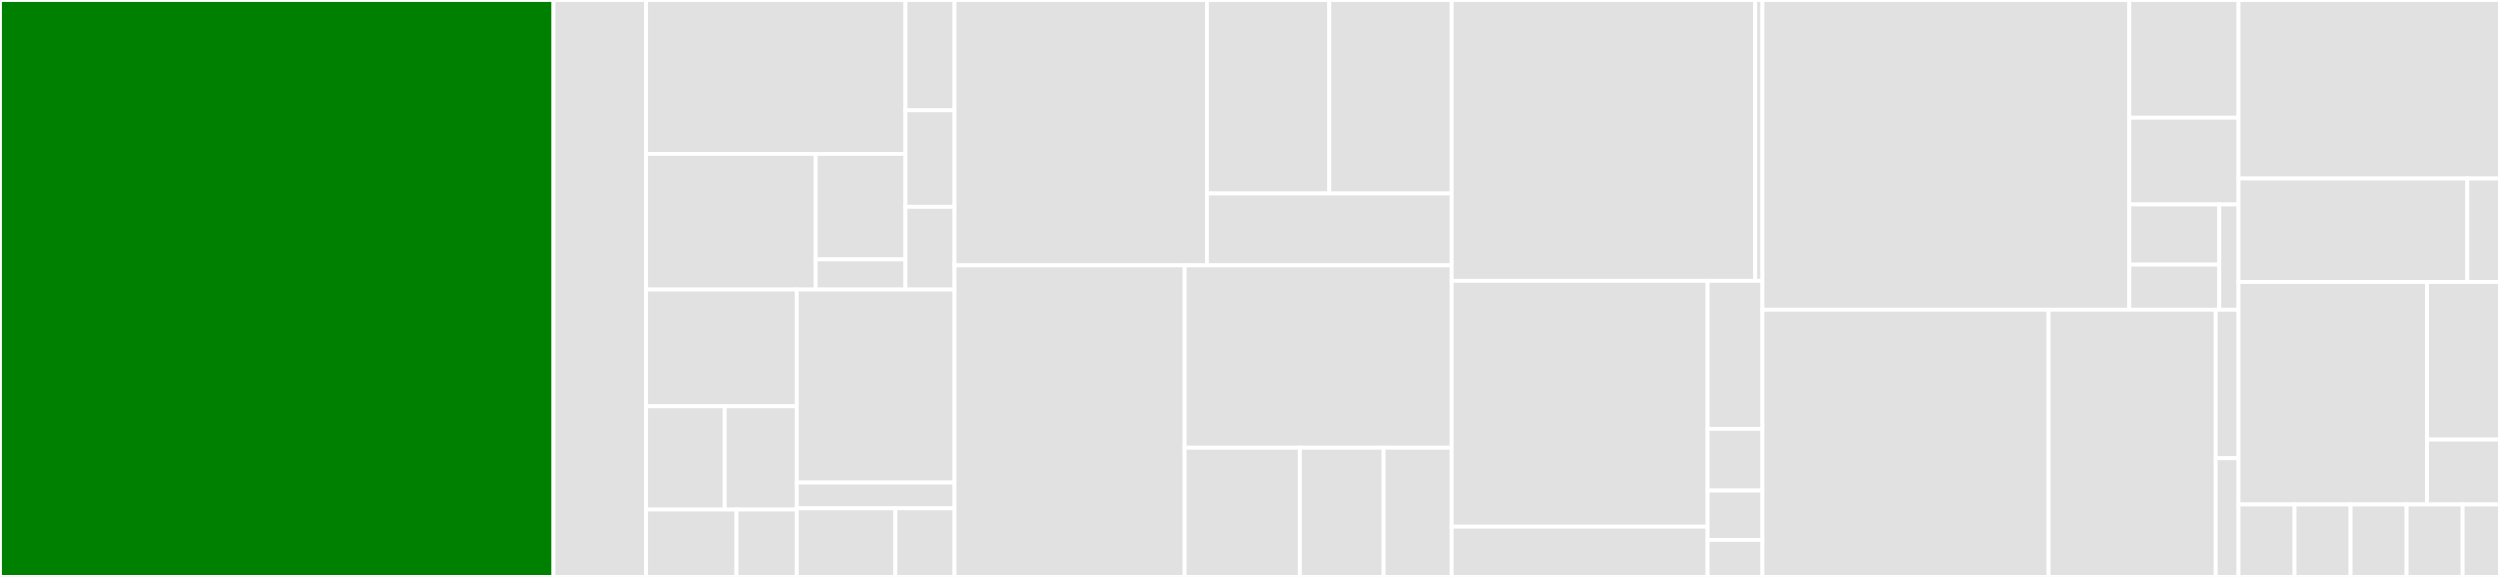 <svg baseProfile="full" width="650" height="150" viewBox="0 0 650 150" version="1.1"
xmlns="http://www.w3.org/2000/svg" xmlns:ev="http://www.w3.org/2001/xml-events"
xmlns:xlink="http://www.w3.org/1999/xlink">

<rect x="0" y="0" width="650" height="150" fill="#333333" stroke="none"/>

<style>rect.s{mask:url(#mask);}</style>
<defs>
  <pattern id="white" width="4" height="4" patternUnits="userSpaceOnUse" patternTransform="rotate(45)">
    <rect width="2" height="2" transform="translate(0,0)" fill="white"></rect>
  </pattern>
  <mask id="mask">
    <rect x="0" y="0" width="100%" height="100%" fill="url(#white)"></rect>
  </mask>
</defs>

<rect x="0" y="0" width="143.902" height="150.0" fill="green" stroke="white" stroke-width="1" class=" tooltipped" data-content="grid/controller/GridController.java"><title>grid/controller/GridController.java</title></rect>
<rect x="143.902" y="0" width="24.085" height="150" fill="#e1e1e1" stroke="white" stroke-width="1" class=" tooltipped" data-content="grid/controller/EditGridContextController.java"><title>grid/controller/EditGridContextController.java</title></rect>
<rect x="167.988" y="0" width="67.427" height="40.016" fill="#e1e1e1" stroke="white" stroke-width="1" class=" tooltipped" data-content="grid/context/dialog/DialogProvider.java"><title>grid/context/dialog/DialogProvider.java</title></rect>
<rect x="167.988" y="40.016" width="44.087" height="35.269" fill="#e1e1e1" stroke="white" stroke-width="1" class=" tooltipped" data-content="grid/context/dialog/SystemParticipantsEditDialogs.java"><title>grid/context/dialog/SystemParticipantsEditDialogs.java</title></rect>
<rect x="212.074" y="40.016" width="23.34" height="27.431" fill="#e1e1e1" stroke="white" stroke-width="1" class=" tooltipped" data-content="grid/context/dialog/GridEntitiesEditDialogs.java"><title>grid/context/dialog/GridEntitiesEditDialogs.java</title></rect>
<rect x="212.074" y="67.448" width="23.34" height="7.837" fill="#e1e1e1" stroke="white" stroke-width="1" class=" tooltipped" data-content="grid/context/dialog/DialogInputEntityProcessor.java"><title>grid/context/dialog/DialogInputEntityProcessor.java</title></rect>
<rect x="235.414" y="0" width="12.756" height="28.68" fill="#e1e1e1" stroke="white" stroke-width="1" class=" tooltipped" data-content="grid/context/event/NodeUpdatedGridContextEvent.java"><title>grid/context/event/NodeUpdatedGridContextEvent.java</title></rect>
<rect x="235.414" y="28.68" width="12.756" height="25.095" fill="#e1e1e1" stroke="white" stroke-width="1" class=" tooltipped" data-content="grid/context/event/SystemParticipantUpdatedGridContextEvent.java"><title>grid/context/event/SystemParticipantUpdatedGridContextEvent.java</title></rect>
<rect x="235.414" y="53.775" width="12.756" height="21.51" fill="#e1e1e1" stroke="white" stroke-width="1" class=" tooltipped" data-content="grid/context/event/GridContextEventImpl.java"><title>grid/context/event/GridContextEventImpl.java</title></rect>
<rect x="167.988" y="75.285" width="39.173" height="30.353" fill="#e1e1e1" stroke="white" stroke-width="1" class=" tooltipped" data-content="grid/event/GridUpdateSystemParticipantEvent.java"><title>grid/event/GridUpdateSystemParticipantEvent.java</title></rect>
<rect x="167.988" y="105.638" width="20.438" height="26.851" fill="#e1e1e1" stroke="white" stroke-width="1" class=" tooltipped" data-content="grid/event/GridUpdateTransformer2WEvent.java"><title>grid/event/GridUpdateTransformer2WEvent.java</title></rect>
<rect x="188.426" y="105.638" width="18.735" height="26.851" fill="#e1e1e1" stroke="white" stroke-width="1" class=" tooltipped" data-content="grid/event/GridUpdateNodeEvent.java"><title>grid/event/GridUpdateNodeEvent.java</title></rect>
<rect x="167.988" y="132.489" width="23.504" height="17.511" fill="#e1e1e1" stroke="white" stroke-width="1" class=" tooltipped" data-content="grid/event/GridUpdateLineEvent.java"><title>grid/event/GridUpdateLineEvent.java</title></rect>
<rect x="191.492" y="132.489" width="15.669" height="17.511" fill="#e1e1e1" stroke="white" stroke-width="1" class=" tooltipped" data-content="grid/event/ReplaceGridEvent.java"><title>grid/event/ReplaceGridEvent.java</title></rect>
<rect x="207.161" y="75.285" width="41.01" height="50.182" fill="#e1e1e1" stroke="white" stroke-width="1" class=" tooltipped" data-content="grid/info/GridInfoController.java"><title>grid/info/GridInfoController.java</title></rect>
<rect x="207.161" y="125.467" width="41.01" height="6.691" fill="#e1e1e1" stroke="white" stroke-width="1" class=" tooltipped" data-content="grid/info/GridInfoEvent.java"><title>grid/info/GridInfoEvent.java</title></rect>
<rect x="207.161" y="132.158" width="25.631" height="17.842" fill="#e1e1e1" stroke="white" stroke-width="1" class=" tooltipped" data-content="grid/GridModel.java"><title>grid/GridModel.java</title></rect>
<rect x="232.792" y="132.158" width="15.379" height="17.842" fill="#e1e1e1" stroke="white" stroke-width="1" class=" tooltipped" data-content="grid/ModifiedSubGridData.java"><title>grid/ModifiedSubGridData.java</title></rect>
<rect x="248.171" y="0" width="65.629" height="68.986" fill="#e1e1e1" stroke="white" stroke-width="1" class=" tooltipped" data-content="map/graphic/GridGraphicImpl.java"><title>map/graphic/GridGraphicImpl.java</title></rect>
<rect x="313.799" y="0" width="31.82" height="50.302" fill="#e1e1e1" stroke="white" stroke-width="1" class=" tooltipped" data-content="map/graphic/GridNodeGraphic.java"><title>map/graphic/GridNodeGraphic.java</title></rect>
<rect x="345.619" y="0" width="31.82" height="50.302" fill="#e1e1e1" stroke="white" stroke-width="1" class=" tooltipped" data-content="map/graphic/GridTransformer2WGraphic.java"><title>map/graphic/GridTransformer2WGraphic.java</title></rect>
<rect x="313.799" y="50.302" width="63.64" height="18.684" fill="#e1e1e1" stroke="white" stroke-width="1" class=" tooltipped" data-content="map/graphic/GridLineGraphic.java"><title>map/graphic/GridLineGraphic.java</title></rect>
<rect x="248.171" y="68.986" width="59.836" height="81.014" fill="#e1e1e1" stroke="white" stroke-width="1" class=" tooltipped" data-content="map/GridPaintLayer.java"><title>map/GridPaintLayer.java</title></rect>
<rect x="308.007" y="68.986" width="69.432" height="47.423" fill="#e1e1e1" stroke="white" stroke-width="1" class=" tooltipped" data-content="map/MapController.java"><title>map/MapController.java</title></rect>
<rect x="308.007" y="116.409" width="29.951" height="33.591" fill="#e1e1e1" stroke="white" stroke-width="1" class=" tooltipped" data-content="map/CaptionLayer.java"><title>map/CaptionLayer.java</title></rect>
<rect x="337.958" y="116.409" width="21.783" height="33.591" fill="#e1e1e1" stroke="white" stroke-width="1" class=" tooltipped" data-content="map/MapGridElementAttribute.java"><title>map/MapGridElementAttribute.java</title></rect>
<rect x="359.741" y="116.409" width="17.698" height="33.591" fill="#e1e1e1" stroke="white" stroke-width="1" class=" tooltipped" data-content="map/event/NodeGeoPositionUpdateEvent.java"><title>map/event/NodeGeoPositionUpdateEvent.java</title></rect>
<rect x="377.439" y="0" width="78.914" height="73.019" fill="#e1e1e1" stroke="white" stroke-width="1" class=" tooltipped" data-content="tool/layout/GridLayouter.java"><title>tool/layout/GridLayouter.java</title></rect>
<rect x="456.353" y="0" width="1.879" height="73.019" fill="#e1e1e1" stroke="white" stroke-width="1" class=" tooltipped" data-content="tool/layout/HierarchicalLayout.java"><title>tool/layout/HierarchicalLayout.java</title></rect>
<rect x="377.439" y="73.019" width="66.535" height="63.922" fill="#e1e1e1" stroke="white" stroke-width="1" class=" tooltipped" data-content="tool/controller/ToolDialogs.java"><title>tool/controller/ToolDialogs.java</title></rect>
<rect x="377.439" y="136.941" width="66.535" height="13.059" fill="#e1e1e1" stroke="white" stroke-width="1" class=" tooltipped" data-content="tool/controller/ToolController.java"><title>tool/controller/ToolController.java</title></rect>
<rect x="443.974" y="73.019" width="14.258" height="38.491" fill="#e1e1e1" stroke="white" stroke-width="1" class=" tooltipped" data-content="tool/event/FixLineLengthRequestEvent.java"><title>tool/event/FixLineLengthRequestEvent.java</title></rect>
<rect x="443.974" y="111.509" width="14.258" height="16.038" fill="#e1e1e1" stroke="white" stroke-width="1" class=" tooltipped" data-content="tool/event/LayoutGridRequestEvent.java"><title>tool/event/LayoutGridRequestEvent.java</title></rect>
<rect x="443.974" y="127.547" width="14.258" height="12.83" fill="#e1e1e1" stroke="white" stroke-width="1" class=" tooltipped" data-content="tool/event/LayoutGridResponse.java"><title>tool/event/LayoutGridResponse.java</title></rect>
<rect x="443.974" y="140.377" width="14.258" height="9.623" fill="#e1e1e1" stroke="white" stroke-width="1" class=" tooltipped" data-content="tool/LineLengthResolutionMode.java"><title>tool/LineLengthResolutionMode.java</title></rect>
<rect x="458.232" y="0" width="95.39" height="80.542" fill="#e1e1e1" stroke="white" stroke-width="1" class=" tooltipped" data-content="util/SampleGridFactory.java"><title>util/SampleGridFactory.java</title></rect>
<rect x="553.622" y="0" width="28.39" height="30.606" fill="#e1e1e1" stroke="white" stroke-width="1" class=" tooltipped" data-content="util/ContainerUpdateUtil.java"><title>util/ContainerUpdateUtil.java</title></rect>
<rect x="553.622" y="30.606" width="28.39" height="22.552" fill="#e1e1e1" stroke="white" stroke-width="1" class=" tooltipped" data-content="util/FxUtil.java"><title>util/FxUtil.java</title></rect>
<rect x="553.622" y="53.158" width="23.38" height="15.648" fill="#e1e1e1" stroke="white" stroke-width="1" class=" tooltipped" data-content="util/log/FactoryExceptionAppender.java"><title>util/log/FactoryExceptionAppender.java</title></rect>
<rect x="553.622" y="68.806" width="23.38" height="11.736" fill="#e1e1e1" stroke="white" stroke-width="1" class=" tooltipped" data-content="util/RandomSingleton.java"><title>util/RandomSingleton.java</title></rect>
<rect x="577.002" y="53.158" width="5.01" height="27.384" fill="#e1e1e1" stroke="white" stroke-width="1" class=" tooltipped" data-content="util/ListenerUtil.java"><title>util/ListenerUtil.java</title></rect>
<rect x="458.232" y="80.542" width="74.4" height="69.458" fill="#e1e1e1" stroke="white" stroke-width="1" class=" tooltipped" data-content="io/controller/IoController.java"><title>io/controller/IoController.java</title></rect>
<rect x="532.632" y="80.542" width="43.455" height="69.458" fill="#e1e1e1" stroke="white" stroke-width="1" class=" tooltipped" data-content="io/controller/IoDialogs.java"><title>io/controller/IoDialogs.java</title></rect>
<rect x="576.087" y="80.542" width="5.926" height="38.588" fill="#e1e1e1" stroke="white" stroke-width="1" class=" tooltipped" data-content="io/event/SaveGridEvent.java"><title>io/event/SaveGridEvent.java</title></rect>
<rect x="576.087" y="119.13" width="5.926" height="30.87" fill="#e1e1e1" stroke="white" stroke-width="1" class=" tooltipped" data-content="io/event/ReadGridEvent.java"><title>io/event/ReadGridEvent.java</title></rect>
<rect x="582.012" y="0" width="67.988" height="46.413" fill="#e1e1e1" stroke="white" stroke-width="1" class=" tooltipped" data-content="main/NetPadPlusPlus.java"><title>main/NetPadPlusPlus.java</title></rect>
<rect x="582.012" y="46.413" width="59.489" height="26.906" fill="#e1e1e1" stroke="white" stroke-width="1" class=" tooltipped" data-content="main/controller/MainController.java"><title>main/controller/MainController.java</title></rect>
<rect x="641.502" y="46.413" width="8.498" height="26.906" fill="#e1e1e1" stroke="white" stroke-width="1" class=" tooltipped" data-content="main/IntelliJMainLauncher.java"><title>main/IntelliJMainLauncher.java</title></rect>
<rect x="582.012" y="73.318" width="49.014" height="57.848" fill="#e1e1e1" stroke="white" stroke-width="1" class=" tooltipped" data-content="menu/FileMenuController.java"><title>menu/FileMenuController.java</title></rect>
<rect x="631.027" y="73.318" width="18.973" height="40.975" fill="#e1e1e1" stroke="white" stroke-width="1" class=" tooltipped" data-content="menu/ToolMenuController.java"><title>menu/ToolMenuController.java</title></rect>
<rect x="631.027" y="114.294" width="18.973" height="16.872" fill="#e1e1e1" stroke="white" stroke-width="1" class=" tooltipped" data-content="menu/MainMenuBarController.java"><title>menu/MainMenuBarController.java</title></rect>
<rect x="582.012" y="131.166" width="14.569" height="18.834" fill="#e1e1e1" stroke="white" stroke-width="1" class=" tooltipped" data-content="exception/IoControllerException.java"><title>exception/IoControllerException.java</title></rect>
<rect x="596.581" y="131.166" width="14.569" height="18.834" fill="#e1e1e1" stroke="white" stroke-width="1" class=" tooltipped" data-content="exception/GridPaintLayerException.java"><title>exception/GridPaintLayerException.java</title></rect>
<rect x="611.15" y="131.166" width="14.569" height="18.834" fill="#e1e1e1" stroke="white" stroke-width="1" class=" tooltipped" data-content="exception/NetPadPlusPlusException.java"><title>exception/NetPadPlusPlusException.java</title></rect>
<rect x="625.719" y="131.166" width="14.569" height="18.834" fill="#e1e1e1" stroke="white" stroke-width="1" class=" tooltipped" data-content="exception/GridControllerListenerException.java"><title>exception/GridControllerListenerException.java</title></rect>
<rect x="640.287" y="131.166" width="9.713" height="18.834" fill="#e1e1e1" stroke="white" stroke-width="1" class=" tooltipped" data-content="exception/GridManipulationException.java"><title>exception/GridManipulationException.java</title></rect>
</svg>